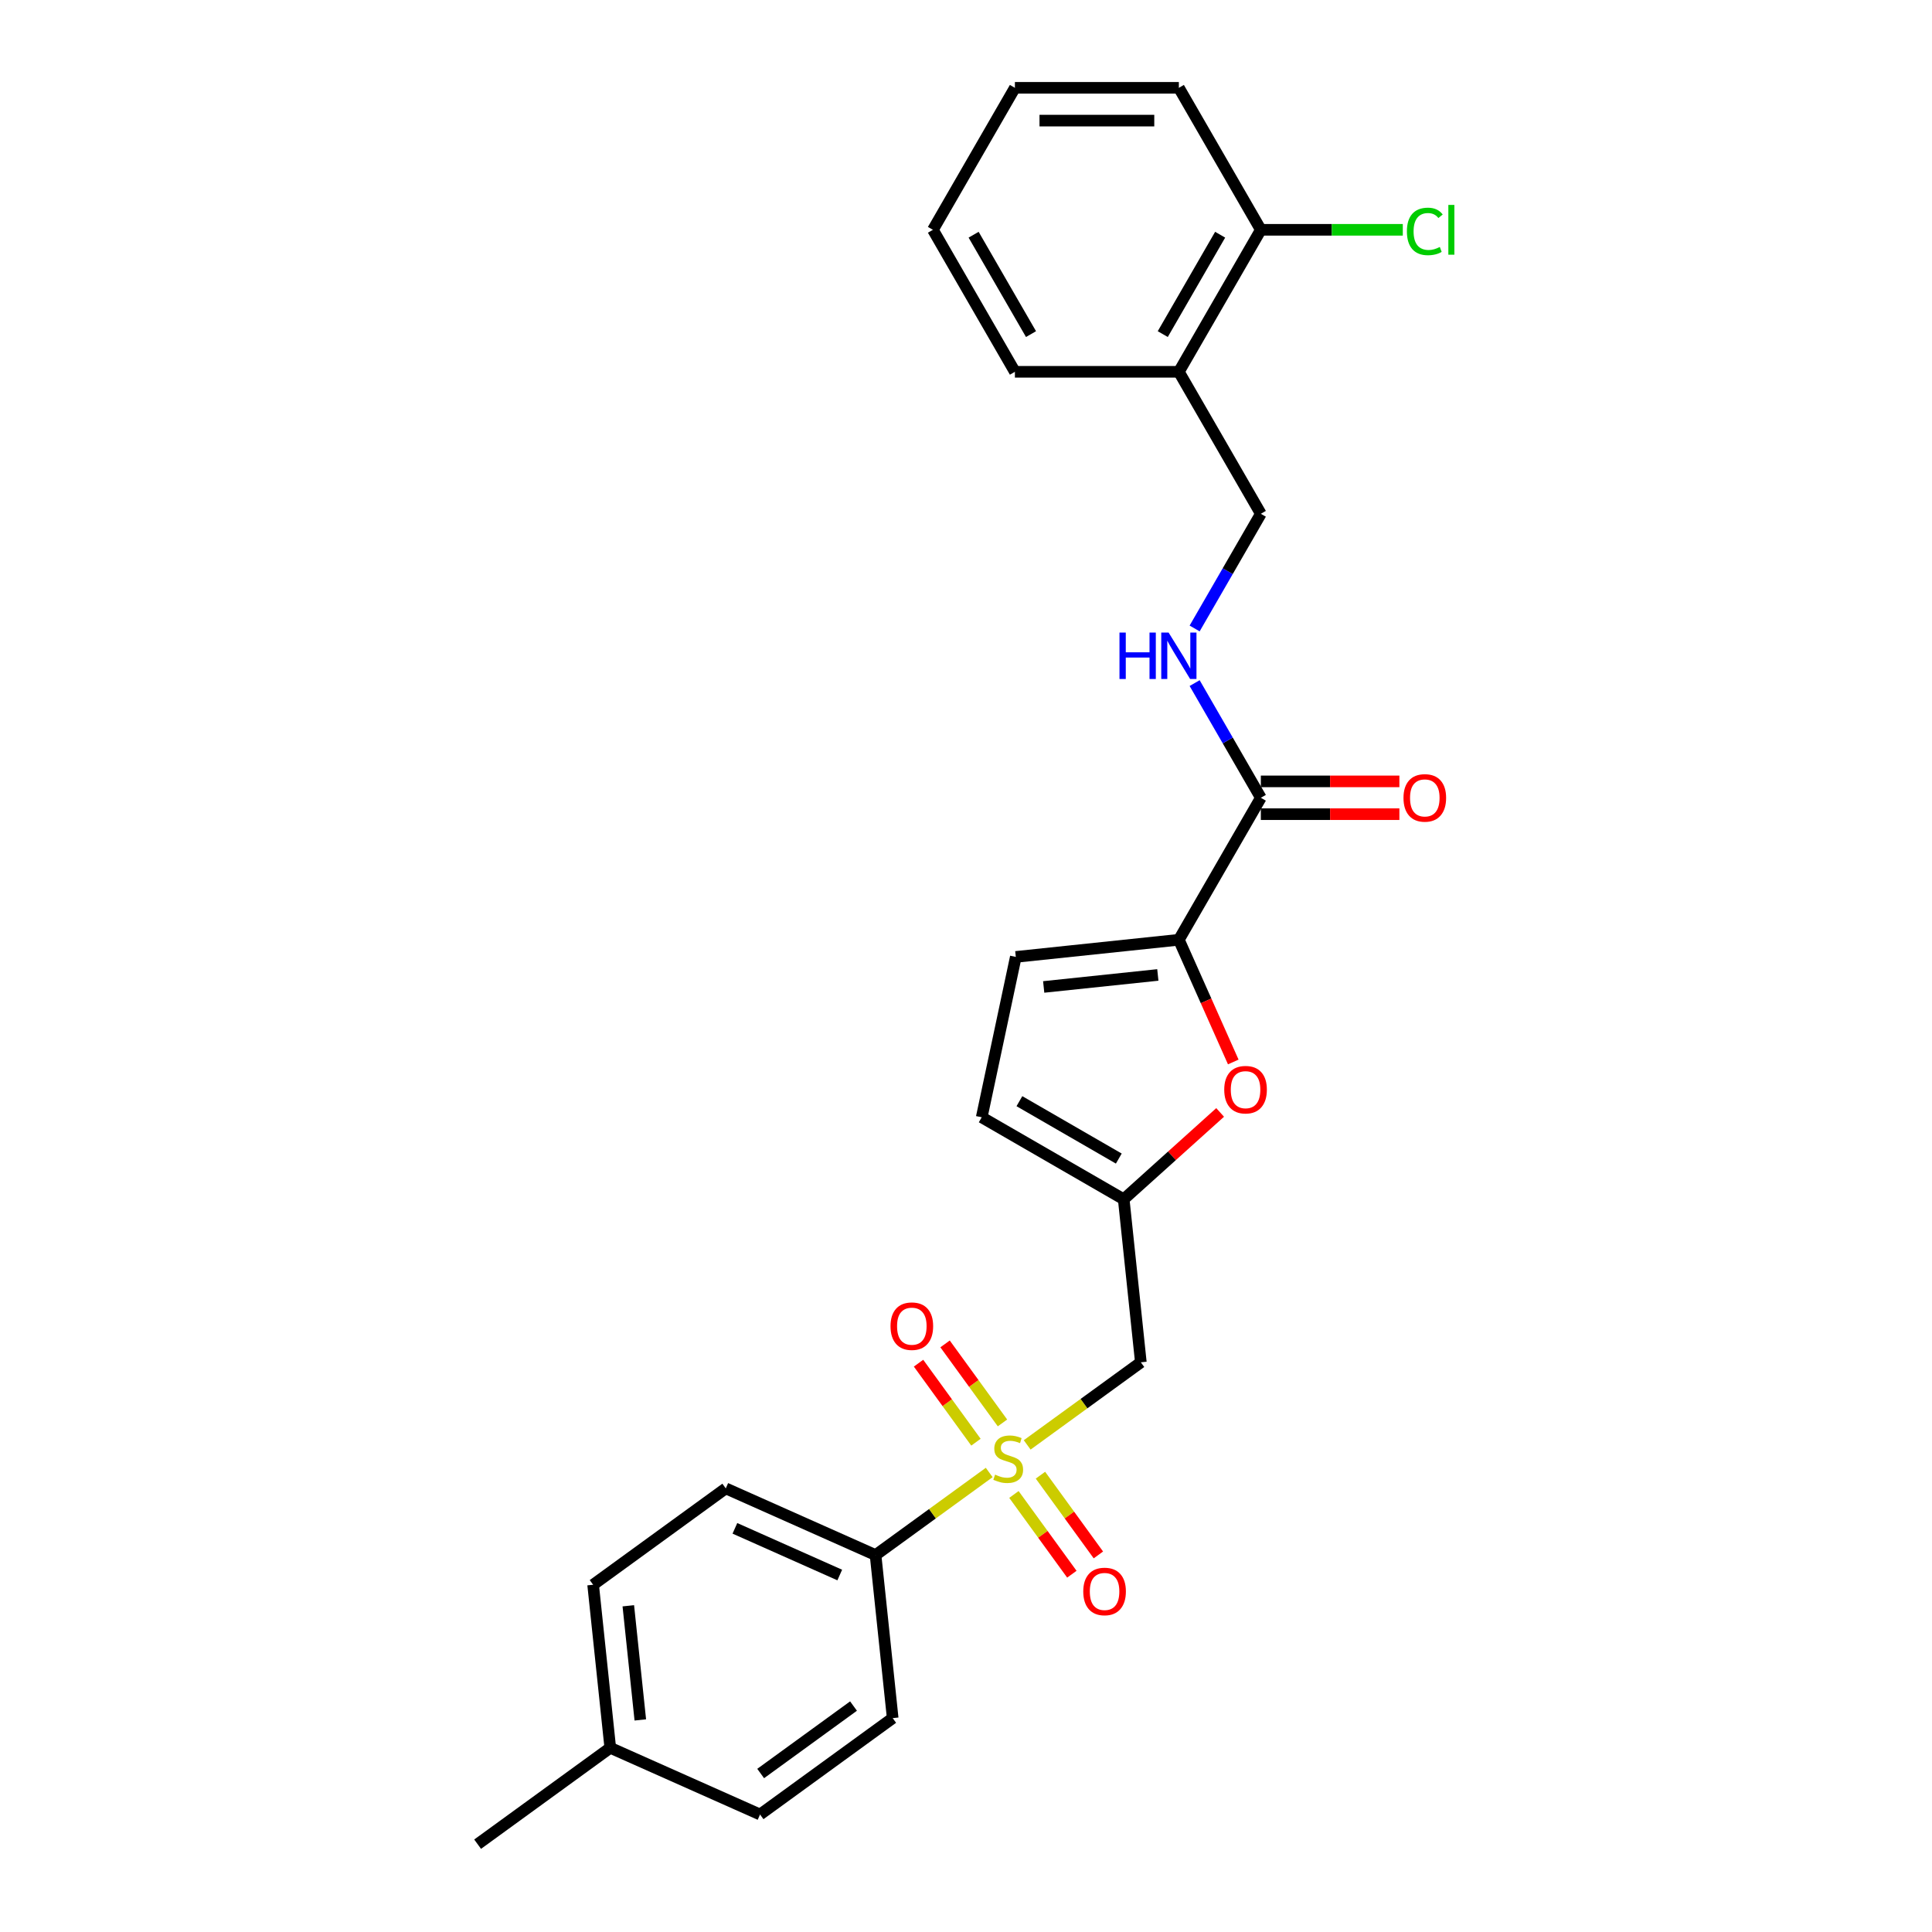 <?xml version='1.0' encoding='iso-8859-1'?>
<svg version='1.1' baseProfile='full'
              xmlns='http://www.w3.org/2000/svg'
                      xmlns:rdkit='http://www.rdkit.org/xml'
                      xmlns:xlink='http://www.w3.org/1999/xlink'
                  xml:space='preserve'
width='1000px' height='1000px' viewBox='0 0 1000 1000'>
<!-- END OF HEADER -->
<rect style='opacity:1.0;fill:#FFFFFF;stroke:none' width='1000' height='1000' x='0' y='0'> </rect>
<path class='bond-1' d='M 531.67,747.877 L 561.085,726.506' style='fill:none;fill-rule:evenodd;stroke:#CCCC00;stroke-width:6px;stroke-linecap:butt;stroke-linejoin:miter;stroke-opacity:1' />
<path class='bond-1' d='M 561.085,726.506 L 590.5,705.135' style='fill:none;fill-rule:evenodd;stroke:#000000;stroke-width:6px;stroke-linecap:butt;stroke-linejoin:miter;stroke-opacity:1' />
<path class='bond-6' d='M 512.016,762.157 L 482.601,783.528' style='fill:none;fill-rule:evenodd;stroke:#CCCC00;stroke-width:6px;stroke-linecap:butt;stroke-linejoin:miter;stroke-opacity:1' />
<path class='bond-6' d='M 482.601,783.528 L 453.186,804.899' style='fill:none;fill-rule:evenodd;stroke:#000000;stroke-width:6px;stroke-linecap:butt;stroke-linejoin:miter;stroke-opacity:1' />
<path class='bond-9' d='M 524.804,773.532 L 539.798,794.169' style='fill:none;fill-rule:evenodd;stroke:#CCCC00;stroke-width:6px;stroke-linecap:butt;stroke-linejoin:miter;stroke-opacity:1' />
<path class='bond-9' d='M 539.798,794.169 L 554.792,814.806' style='fill:none;fill-rule:evenodd;stroke:#FF0000;stroke-width:6px;stroke-linecap:butt;stroke-linejoin:miter;stroke-opacity:1' />
<path class='bond-9' d='M 538.536,763.555 L 553.53,784.192' style='fill:none;fill-rule:evenodd;stroke:#CCCC00;stroke-width:6px;stroke-linecap:butt;stroke-linejoin:miter;stroke-opacity:1' />
<path class='bond-9' d='M 553.53,784.192 L 568.523,804.83' style='fill:none;fill-rule:evenodd;stroke:#FF0000;stroke-width:6px;stroke-linecap:butt;stroke-linejoin:miter;stroke-opacity:1' />
<path class='bond-10' d='M 518.881,736.503 L 504.023,716.052' style='fill:none;fill-rule:evenodd;stroke:#CCCC00;stroke-width:6px;stroke-linecap:butt;stroke-linejoin:miter;stroke-opacity:1' />
<path class='bond-10' d='M 504.023,716.052 L 489.165,695.602' style='fill:none;fill-rule:evenodd;stroke:#FF0000;stroke-width:6px;stroke-linecap:butt;stroke-linejoin:miter;stroke-opacity:1' />
<path class='bond-10' d='M 505.15,746.479 L 490.292,726.029' style='fill:none;fill-rule:evenodd;stroke:#CCCC00;stroke-width:6px;stroke-linecap:butt;stroke-linejoin:miter;stroke-opacity:1' />
<path class='bond-10' d='M 490.292,726.029 L 475.434,705.578' style='fill:none;fill-rule:evenodd;stroke:#FF0000;stroke-width:6px;stroke-linecap:butt;stroke-linejoin:miter;stroke-opacity:1' />
<path class='bond-0' d='M 610.178,486.423 L 624.259,518.05' style='fill:none;fill-rule:evenodd;stroke:#000000;stroke-width:6px;stroke-linecap:butt;stroke-linejoin:miter;stroke-opacity:1' />
<path class='bond-0' d='M 624.259,518.05 L 638.34,549.676' style='fill:none;fill-rule:evenodd;stroke:#FF0000;stroke-width:6px;stroke-linecap:butt;stroke-linejoin:miter;stroke-opacity:1' />
<path class='bond-4' d='M 610.178,486.423 L 652.61,412.928' style='fill:none;fill-rule:evenodd;stroke:#000000;stroke-width:6px;stroke-linecap:butt;stroke-linejoin:miter;stroke-opacity:1' />
<path class='bond-27' d='M 610.178,486.423 L 525.778,495.294' style='fill:none;fill-rule:evenodd;stroke:#000000;stroke-width:6px;stroke-linecap:butt;stroke-linejoin:miter;stroke-opacity:1' />
<path class='bond-27' d='M 599.292,504.633 L 540.213,510.843' style='fill:none;fill-rule:evenodd;stroke:#000000;stroke-width:6px;stroke-linecap:butt;stroke-linejoin:miter;stroke-opacity:1' />
<path class='bond-3' d='M 590.5,705.135 L 581.629,620.736' style='fill:none;fill-rule:evenodd;stroke:#000000;stroke-width:6px;stroke-linecap:butt;stroke-linejoin:miter;stroke-opacity:1' />
<path class='bond-2' d='M 631.541,575.794 L 606.585,598.265' style='fill:none;fill-rule:evenodd;stroke:#FF0000;stroke-width:6px;stroke-linecap:butt;stroke-linejoin:miter;stroke-opacity:1' />
<path class='bond-2' d='M 606.585,598.265 L 581.629,620.736' style='fill:none;fill-rule:evenodd;stroke:#000000;stroke-width:6px;stroke-linecap:butt;stroke-linejoin:miter;stroke-opacity:1' />
<path class='bond-7' d='M 581.629,620.736 L 508.134,578.304' style='fill:none;fill-rule:evenodd;stroke:#000000;stroke-width:6px;stroke-linecap:butt;stroke-linejoin:miter;stroke-opacity:1' />
<path class='bond-7' d='M 579.091,599.672 L 527.645,569.969' style='fill:none;fill-rule:evenodd;stroke:#000000;stroke-width:6px;stroke-linecap:butt;stroke-linejoin:miter;stroke-opacity:1' />
<path class='bond-8' d='M 652.61,412.928 L 635.475,383.25' style='fill:none;fill-rule:evenodd;stroke:#000000;stroke-width:6px;stroke-linecap:butt;stroke-linejoin:miter;stroke-opacity:1' />
<path class='bond-8' d='M 635.475,383.25 L 618.341,353.572' style='fill:none;fill-rule:evenodd;stroke:#0000FF;stroke-width:6px;stroke-linecap:butt;stroke-linejoin:miter;stroke-opacity:1' />
<path class='bond-13' d='M 652.61,421.415 L 688.465,421.415' style='fill:none;fill-rule:evenodd;stroke:#000000;stroke-width:6px;stroke-linecap:butt;stroke-linejoin:miter;stroke-opacity:1' />
<path class='bond-13' d='M 688.465,421.415 L 724.321,421.415' style='fill:none;fill-rule:evenodd;stroke:#FF0000;stroke-width:6px;stroke-linecap:butt;stroke-linejoin:miter;stroke-opacity:1' />
<path class='bond-13' d='M 652.61,404.442 L 688.465,404.442' style='fill:none;fill-rule:evenodd;stroke:#000000;stroke-width:6px;stroke-linecap:butt;stroke-linejoin:miter;stroke-opacity:1' />
<path class='bond-13' d='M 688.465,404.442 L 724.321,404.442' style='fill:none;fill-rule:evenodd;stroke:#FF0000;stroke-width:6px;stroke-linecap:butt;stroke-linejoin:miter;stroke-opacity:1' />
<path class='bond-5' d='M 525.778,495.294 L 508.134,578.304' style='fill:none;fill-rule:evenodd;stroke:#000000;stroke-width:6px;stroke-linecap:butt;stroke-linejoin:miter;stroke-opacity:1' />
<path class='bond-15' d='M 453.186,804.899 L 375.659,770.382' style='fill:none;fill-rule:evenodd;stroke:#000000;stroke-width:6px;stroke-linecap:butt;stroke-linejoin:miter;stroke-opacity:1' />
<path class='bond-15' d='M 434.654,815.227 L 380.384,791.065' style='fill:none;fill-rule:evenodd;stroke:#000000;stroke-width:6px;stroke-linecap:butt;stroke-linejoin:miter;stroke-opacity:1' />
<path class='bond-16' d='M 453.186,804.899 L 462.057,889.299' style='fill:none;fill-rule:evenodd;stroke:#000000;stroke-width:6px;stroke-linecap:butt;stroke-linejoin:miter;stroke-opacity:1' />
<path class='bond-12' d='M 618.341,325.295 L 635.475,295.617' style='fill:none;fill-rule:evenodd;stroke:#0000FF;stroke-width:6px;stroke-linecap:butt;stroke-linejoin:miter;stroke-opacity:1' />
<path class='bond-12' d='M 635.475,295.617 L 652.61,265.939' style='fill:none;fill-rule:evenodd;stroke:#000000;stroke-width:6px;stroke-linecap:butt;stroke-linejoin:miter;stroke-opacity:1' />
<path class='bond-11' d='M 610.178,192.444 L 652.61,265.939' style='fill:none;fill-rule:evenodd;stroke:#000000;stroke-width:6px;stroke-linecap:butt;stroke-linejoin:miter;stroke-opacity:1' />
<path class='bond-14' d='M 610.178,192.444 L 652.61,118.949' style='fill:none;fill-rule:evenodd;stroke:#000000;stroke-width:6px;stroke-linecap:butt;stroke-linejoin:miter;stroke-opacity:1' />
<path class='bond-14' d='M 601.844,172.933 L 631.546,121.487' style='fill:none;fill-rule:evenodd;stroke:#000000;stroke-width:6px;stroke-linecap:butt;stroke-linejoin:miter;stroke-opacity:1' />
<path class='bond-21' d='M 610.178,192.444 L 525.314,192.444' style='fill:none;fill-rule:evenodd;stroke:#000000;stroke-width:6px;stroke-linecap:butt;stroke-linejoin:miter;stroke-opacity:1' />
<path class='bond-17' d='M 652.61,118.949 L 689.348,118.949' style='fill:none;fill-rule:evenodd;stroke:#000000;stroke-width:6px;stroke-linecap:butt;stroke-linejoin:miter;stroke-opacity:1' />
<path class='bond-17' d='M 689.348,118.949 L 726.086,118.949' style='fill:none;fill-rule:evenodd;stroke:#00CC00;stroke-width:6px;stroke-linecap:butt;stroke-linejoin:miter;stroke-opacity:1' />
<path class='bond-22' d='M 652.61,118.949 L 610.178,45.455' style='fill:none;fill-rule:evenodd;stroke:#000000;stroke-width:6px;stroke-linecap:butt;stroke-linejoin:miter;stroke-opacity:1' />
<path class='bond-19' d='M 375.659,770.382 L 307.002,820.264' style='fill:none;fill-rule:evenodd;stroke:#000000;stroke-width:6px;stroke-linecap:butt;stroke-linejoin:miter;stroke-opacity:1' />
<path class='bond-18' d='M 462.057,889.299 L 393.4,939.181' style='fill:none;fill-rule:evenodd;stroke:#000000;stroke-width:6px;stroke-linecap:butt;stroke-linejoin:miter;stroke-opacity:1' />
<path class='bond-18' d='M 441.782,883.05 L 393.722,917.967' style='fill:none;fill-rule:evenodd;stroke:#000000;stroke-width:6px;stroke-linecap:butt;stroke-linejoin:miter;stroke-opacity:1' />
<path class='bond-20' d='M 393.4,939.181 L 315.873,904.663' style='fill:none;fill-rule:evenodd;stroke:#000000;stroke-width:6px;stroke-linecap:butt;stroke-linejoin:miter;stroke-opacity:1' />
<path class='bond-26' d='M 307.002,820.264 L 315.873,904.663' style='fill:none;fill-rule:evenodd;stroke:#000000;stroke-width:6px;stroke-linecap:butt;stroke-linejoin:miter;stroke-opacity:1' />
<path class='bond-26' d='M 325.212,831.15 L 331.422,890.229' style='fill:none;fill-rule:evenodd;stroke:#000000;stroke-width:6px;stroke-linecap:butt;stroke-linejoin:miter;stroke-opacity:1' />
<path class='bond-23' d='M 315.873,904.663 L 247.216,954.545' style='fill:none;fill-rule:evenodd;stroke:#000000;stroke-width:6px;stroke-linecap:butt;stroke-linejoin:miter;stroke-opacity:1' />
<path class='bond-24' d='M 525.314,192.444 L 482.881,118.949' style='fill:none;fill-rule:evenodd;stroke:#000000;stroke-width:6px;stroke-linecap:butt;stroke-linejoin:miter;stroke-opacity:1' />
<path class='bond-24' d='M 533.648,172.933 L 503.945,121.487' style='fill:none;fill-rule:evenodd;stroke:#000000;stroke-width:6px;stroke-linecap:butt;stroke-linejoin:miter;stroke-opacity:1' />
<path class='bond-28' d='M 610.178,45.455 L 525.314,45.455' style='fill:none;fill-rule:evenodd;stroke:#000000;stroke-width:6px;stroke-linecap:butt;stroke-linejoin:miter;stroke-opacity:1' />
<path class='bond-28' d='M 597.448,62.427 L 538.043,62.427' style='fill:none;fill-rule:evenodd;stroke:#000000;stroke-width:6px;stroke-linecap:butt;stroke-linejoin:miter;stroke-opacity:1' />
<path class='bond-25' d='M 482.881,118.949 L 525.314,45.455' style='fill:none;fill-rule:evenodd;stroke:#000000;stroke-width:6px;stroke-linecap:butt;stroke-linejoin:miter;stroke-opacity:1' />
<path  class='atom-0' d='M 515.054 763.266
Q 515.325 763.368, 516.446 763.843
Q 517.566 764.318, 518.788 764.624
Q 520.044 764.896, 521.266 764.896
Q 523.54 764.896, 524.864 763.809
Q 526.188 762.689, 526.188 760.754
Q 526.188 759.43, 525.509 758.616
Q 524.864 757.801, 523.846 757.36
Q 522.827 756.918, 521.13 756.409
Q 518.991 755.764, 517.701 755.153
Q 516.446 754.542, 515.529 753.252
Q 514.646 751.962, 514.646 749.79
Q 514.646 746.768, 516.683 744.901
Q 518.754 743.034, 522.827 743.034
Q 525.611 743.034, 528.768 744.358
L 527.987 746.972
Q 525.102 745.784, 522.929 745.784
Q 520.587 745.784, 519.297 746.768
Q 518.007 747.719, 518.041 749.382
Q 518.041 750.672, 518.686 751.453
Q 519.365 752.234, 520.315 752.675
Q 521.3 753.116, 522.929 753.626
Q 525.102 754.304, 526.392 754.983
Q 527.682 755.662, 528.598 757.054
Q 529.549 758.412, 529.549 760.754
Q 529.549 764.081, 527.308 765.88
Q 525.102 767.645, 521.402 767.645
Q 519.263 767.645, 517.634 767.17
Q 516.038 766.729, 514.137 765.948
L 515.054 763.266
' fill='#CCCC00'/>
<path  class='atom-3' d='M 633.663 564.018
Q 633.663 558.247, 636.514 555.023
Q 639.366 551.798, 644.695 551.798
Q 650.025 551.798, 652.876 555.023
Q 655.728 558.247, 655.728 564.018
Q 655.728 569.857, 652.842 573.184
Q 649.957 576.476, 644.695 576.476
Q 639.4 576.476, 636.514 573.184
Q 633.663 569.891, 633.663 564.018
M 644.695 573.761
Q 648.362 573.761, 650.33 571.317
Q 652.333 568.839, 652.333 564.018
Q 652.333 559.3, 650.33 556.924
Q 648.362 554.513, 644.695 554.513
Q 641.029 554.513, 639.026 556.89
Q 637.058 559.266, 637.058 564.018
Q 637.058 568.873, 639.026 571.317
Q 641.029 573.761, 644.695 573.761
' fill='#FF0000'/>
<path  class='atom-9' d='M 579.44 327.417
L 582.699 327.417
L 582.699 337.634
L 594.987 337.634
L 594.987 327.417
L 598.246 327.417
L 598.246 351.45
L 594.987 351.45
L 594.987 340.35
L 582.699 340.35
L 582.699 351.45
L 579.44 351.45
L 579.44 327.417
' fill='#0000FF'/>
<path  class='atom-9' d='M 604.865 327.417
L 612.741 340.146
Q 613.522 341.402, 614.778 343.677
Q 616.034 345.951, 616.101 346.087
L 616.101 327.417
L 619.292 327.417
L 619.292 351.45
L 616 351.45
L 607.547 337.532
Q 606.563 335.903, 605.51 334.036
Q 604.492 332.169, 604.187 331.592
L 604.187 351.45
L 601.064 351.45
L 601.064 327.417
L 604.865 327.417
' fill='#0000FF'/>
<path  class='atom-10' d='M 560.693 823.742
Q 560.693 817.971, 563.544 814.746
Q 566.395 811.521, 571.725 811.521
Q 577.054 811.521, 579.906 814.746
Q 582.757 817.971, 582.757 823.742
Q 582.757 829.581, 579.872 832.907
Q 576.987 836.2, 571.725 836.2
Q 566.429 836.2, 563.544 832.907
Q 560.693 829.615, 560.693 823.742
M 571.725 833.484
Q 575.391 833.484, 577.36 831.04
Q 579.363 828.562, 579.363 823.742
Q 579.363 819.023, 577.36 816.647
Q 575.391 814.237, 571.725 814.237
Q 568.059 814.237, 566.056 816.613
Q 564.087 818.99, 564.087 823.742
Q 564.087 828.596, 566.056 831.04
Q 568.059 833.484, 571.725 833.484
' fill='#FF0000'/>
<path  class='atom-11' d='M 460.928 686.428
Q 460.928 680.658, 463.78 677.433
Q 466.631 674.208, 471.961 674.208
Q 477.29 674.208, 480.142 677.433
Q 482.993 680.658, 482.993 686.428
Q 482.993 692.267, 480.108 695.594
Q 477.222 698.887, 471.961 698.887
Q 466.665 698.887, 463.78 695.594
Q 460.928 692.301, 460.928 686.428
M 471.961 696.171
Q 475.627 696.171, 477.596 693.727
Q 479.599 691.249, 479.599 686.428
Q 479.599 681.71, 477.596 679.334
Q 475.627 676.924, 471.961 676.924
Q 468.295 676.924, 466.292 679.3
Q 464.323 681.676, 464.323 686.428
Q 464.323 691.283, 466.292 693.727
Q 468.295 696.171, 471.961 696.171
' fill='#FF0000'/>
<path  class='atom-14' d='M 726.442 412.996
Q 726.442 407.225, 729.294 404
Q 732.145 400.776, 737.475 400.776
Q 742.804 400.776, 745.655 404
Q 748.507 407.225, 748.507 412.996
Q 748.507 418.835, 745.622 422.161
Q 742.736 425.454, 737.475 425.454
Q 732.179 425.454, 729.294 422.161
Q 726.442 418.869, 726.442 412.996
M 737.475 422.738
Q 741.141 422.738, 743.11 420.294
Q 745.112 417.816, 745.112 412.996
Q 745.112 408.278, 743.11 405.901
Q 741.141 403.491, 737.475 403.491
Q 733.808 403.491, 731.806 405.867
Q 729.837 408.244, 729.837 412.996
Q 729.837 417.85, 731.806 420.294
Q 733.808 422.738, 737.475 422.738
' fill='#FF0000'/>
<path  class='atom-18' d='M 728.207 119.781
Q 728.207 113.806, 730.991 110.683
Q 733.808 107.527, 739.138 107.527
Q 744.094 107.527, 746.742 111.023
L 744.501 112.856
Q 742.566 110.31, 739.138 110.31
Q 735.506 110.31, 733.571 112.754
Q 731.67 115.164, 731.67 119.781
Q 731.67 124.533, 733.639 126.977
Q 735.641 129.422, 739.511 129.422
Q 742.159 129.422, 745.248 127.826
L 746.199 130.372
Q 744.943 131.187, 743.042 131.662
Q 741.141 132.137, 739.036 132.137
Q 733.808 132.137, 730.991 128.946
Q 728.207 125.755, 728.207 119.781
' fill='#00CC00'/>
<path  class='atom-18' d='M 749.661 106.067
L 752.784 106.067
L 752.784 131.832
L 749.661 131.832
L 749.661 106.067
' fill='#00CC00'/>
</svg>
